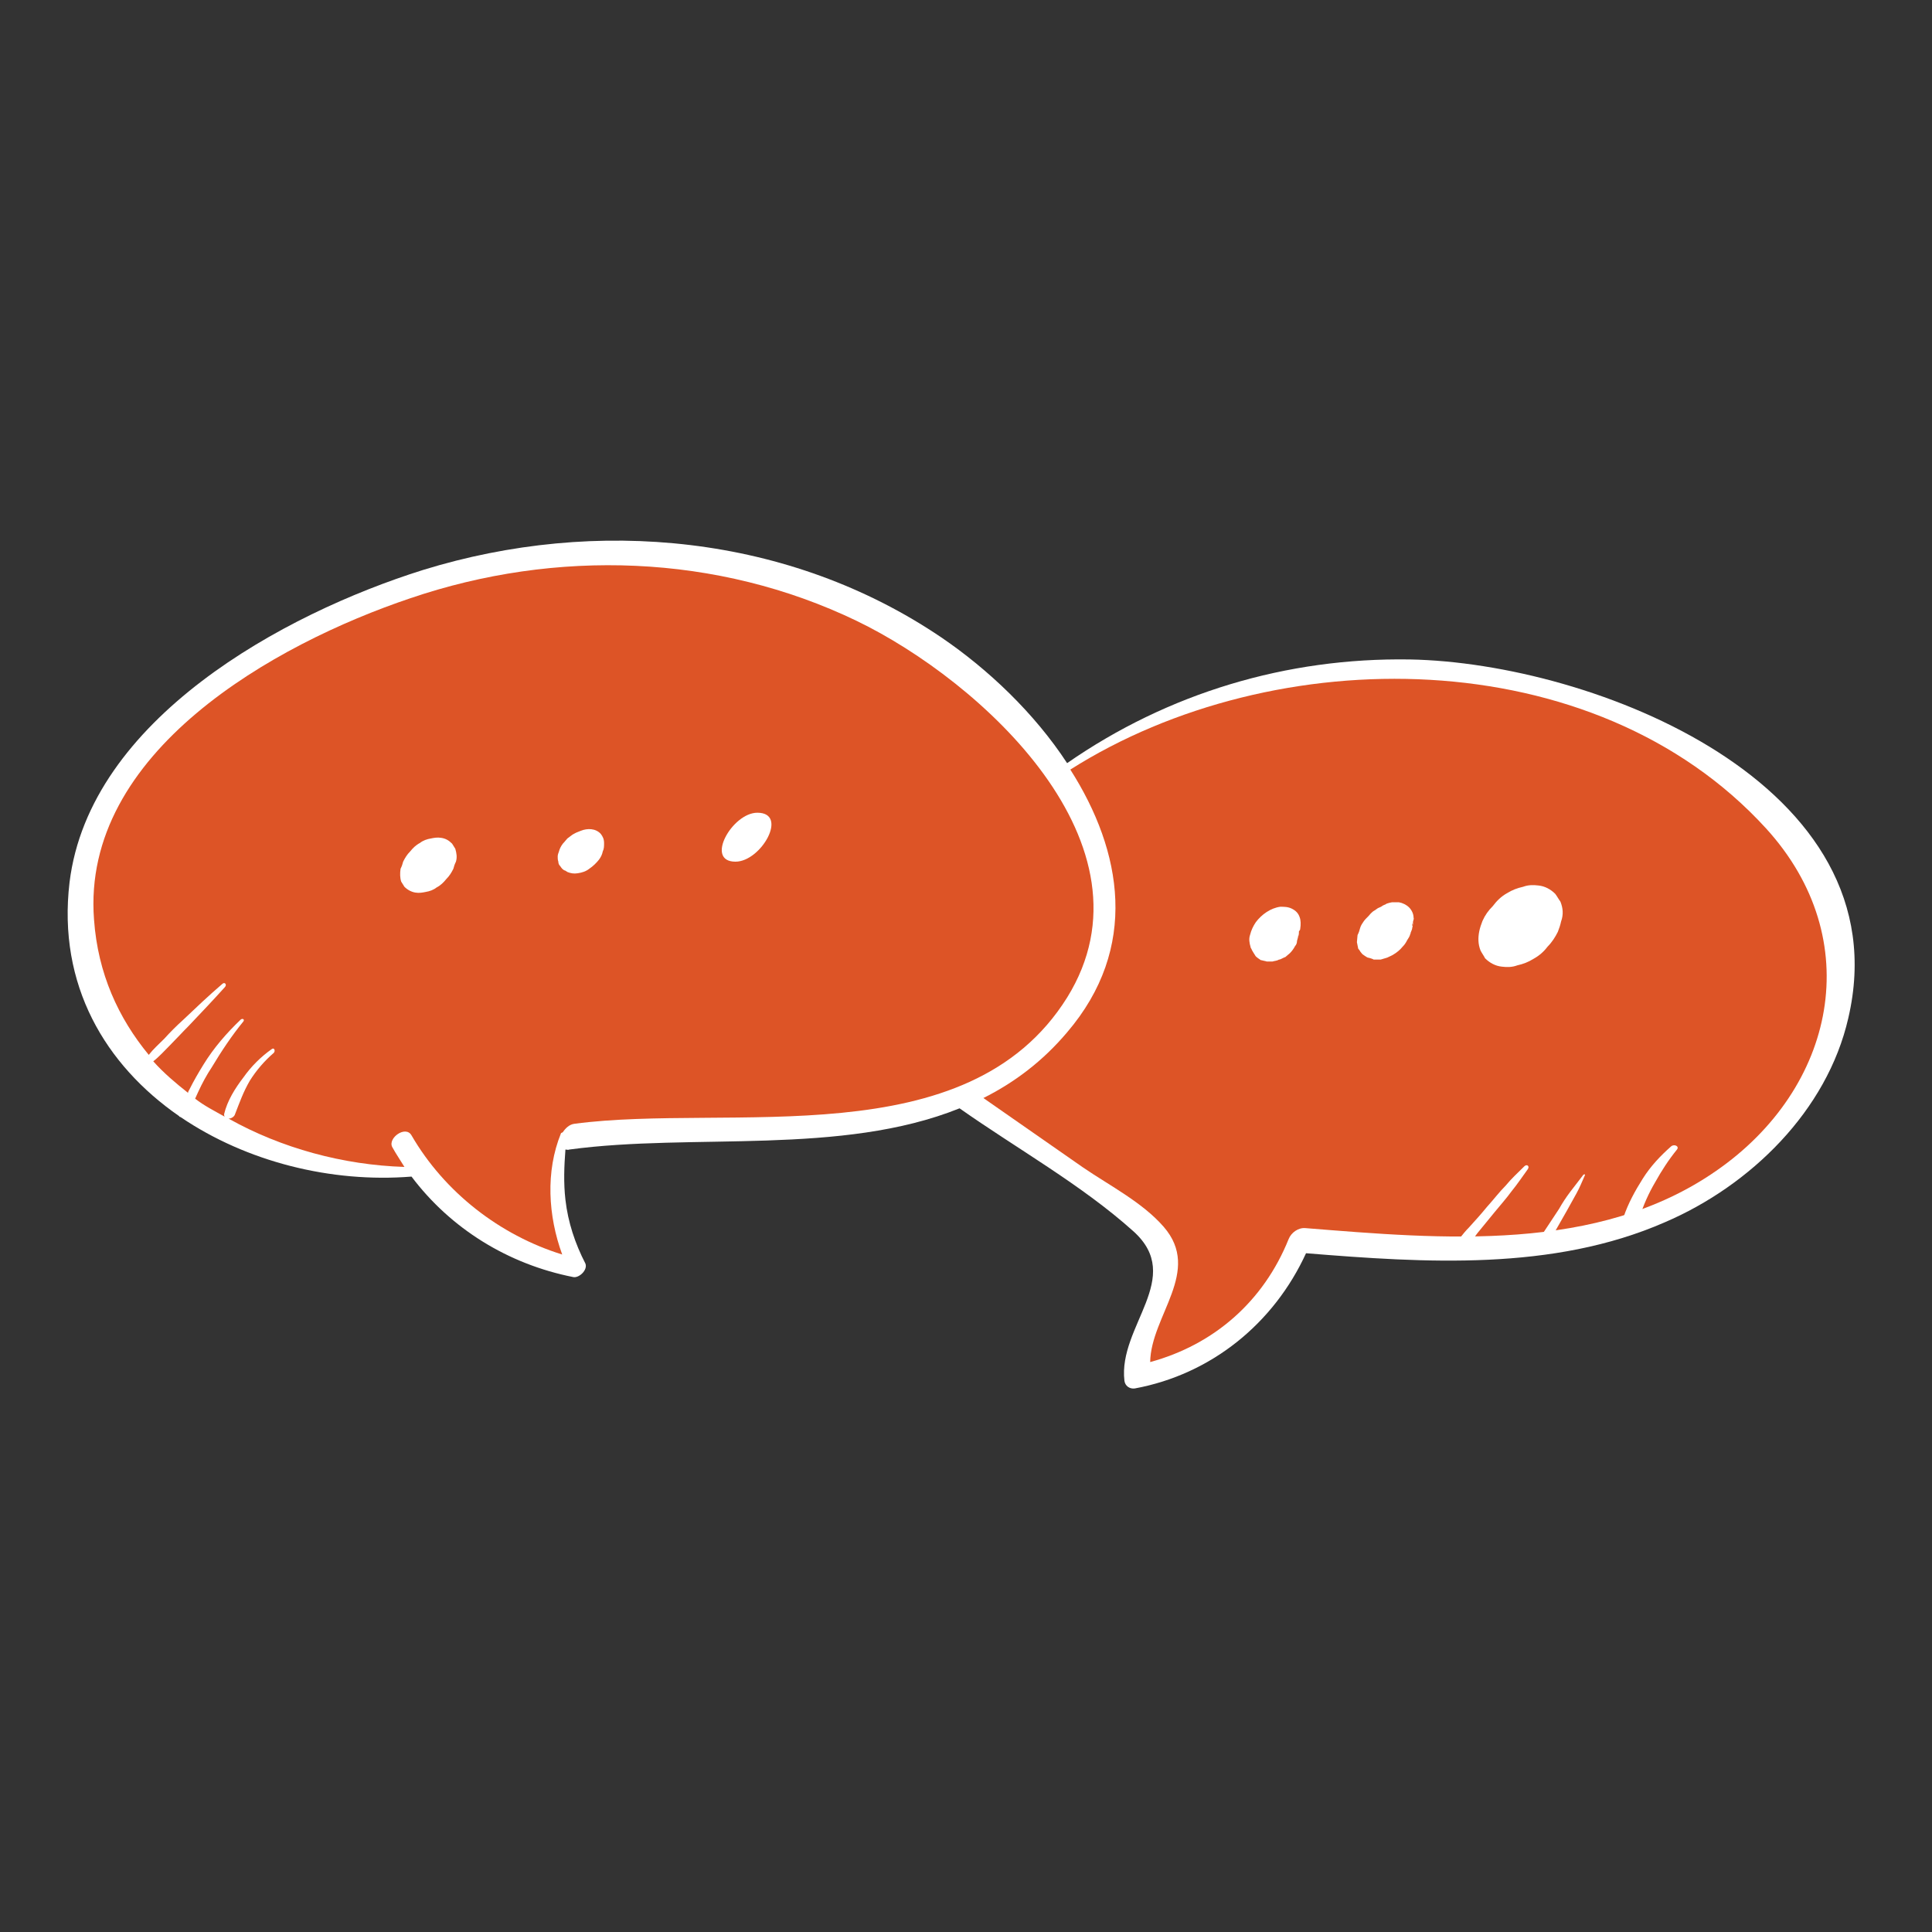 <?xml version="1.0" encoding="UTF-8"?> <!-- Generator: Adobe Illustrator 27.1.1, SVG Export Plug-In . SVG Version: 6.00 Build 0) --> <svg xmlns="http://www.w3.org/2000/svg" xmlns:xlink="http://www.w3.org/1999/xlink" id="Layer_1" x="0px" y="0px" viewBox="0 0 300 300" style="enable-background:new 0 0 300 300;" xml:space="preserve"><rect x="0" y="0" width="300" height="300" fill="#333333" stroke="none"/> <style type="text/css"> .st0{fill:none;} .st1{fill:#FFFFFF;} .st2{fill:#DD5426;} </style> <path class="st0" d="M165.6,154.9c14.7-23.7-13.4-49.1-32.7-58.5C111.2,86,86.1,85.2,63.5,92.8c-21.1,7.1-51.1,24-49.1,49.9 c0.6,8.4,3.8,15.3,8.5,21c0.7-0.9,1.6-1.7,2.4-2.5c1-1,2-1.9,2.9-2.9c2-1.9,4.1-3.8,6.1-5.6c0.4-0.4,0.8,0.1,0.4,0.5 c-1.8,2-3.7,4.1-5.6,6c-0.9,1-1.9,2-2.9,3c-0.8,0.8-1.6,1.8-2.6,2.5c9.4,10.5,24.5,16.1,39.1,16.5c-0.7-1-1.4-2-1.9-3.1 c-0.8-1.4,2-3.4,3-1.8c5.1,8.7,13.7,15.5,23.4,18.5c-2.2-6-2.6-12.9-0.2-18.8c0.1-0.1,0.2-0.1,0.3-0.2c0.4-0.7,1.1-1.2,1.8-1.3 C113.3,171.3,150.2,179.7,165.6,154.9z"></path> <path class="st0" d="M166.3,119.5c8.1,12.7,10.7,27.7-0.5,40.8c-3.8,4.5-8.2,7.7-13,10.2c5.2,3.6,10.3,7.2,15.5,10.8 c4.1,2.8,9.2,5.4,12.5,9.2c5.9,6.9-2,13.8-2.1,21c10-2.6,17.7-9.3,21.5-19.1c0.4-1,1.6-1.7,2.6-1.7c21.1,1.7,45.4,3.9,63.8-8.9 c18.5-12.9,23.5-36,7.8-53.2C247.6,99.3,198,99.4,166.3,119.5z"></path> <path class="st0" d="M166.3,119.5c8.1,12.7,10.7,27.7-0.5,40.8c-3.8,4.5-8.2,7.7-13,10.2c5.2,3.6,10.3,7.2,15.5,10.8 c4.1,2.8,9.2,5.4,12.5,9.2c5.9,6.9-2,13.8-2.1,21c10-2.6,17.7-9.3,21.5-19.1c0.4-1,1.6-1.7,2.6-1.7c21.1,1.7,45.4,3.9,63.8-8.9 c18.5-12.9,23.5-36,7.8-53.2C247.6,99.3,198,99.4,166.3,119.5z"></path> <path class="st0" d="M165.6,154.9c14.7-23.7-13.4-49.1-32.7-58.5C111.2,86,86.1,85.2,63.5,92.8c-21.1,7.1-51.1,24-49.1,49.9 c0.6,8.4,3.8,15.3,8.5,21c0.7-0.9,1.6-1.7,2.4-2.5c1-1,2-1.9,2.9-2.9c2-1.9,4.1-3.8,6.1-5.6c0.4-0.4,0.8,0.1,0.4,0.5 c-1.8,2-3.7,4.1-5.6,6c-0.9,1-1.9,2-2.9,3c-0.8,0.8-1.6,1.8-2.6,2.5c1.6,1.8,3.5,3.4,5.4,4.9c0.1-0.2,0.1-0.3,0.2-0.5 c0.7-1.3,1.4-2.6,2.2-3.9c1.6-2.6,3.7-4.9,5.8-7c0.2-0.2,0.6,0,0.4,0.3c-1.9,2.2-3.4,4.6-4.9,7.1c-0.8,1.2-1.4,2.5-2.1,3.8 c-0.2,0.4-0.3,0.7-0.5,1.1c9.1,6.7,21,10.3,32.5,10.6c-0.7-1-1.4-2-1.9-3.1c-0.8-1.4,2-3.4,3-1.8c5.1,8.7,13.7,15.5,23.4,18.5 c-2.2-6-2.6-12.9-0.2-18.8c0.1-0.1,0.2-0.1,0.3-0.2c0.4-0.7,1.1-1.2,1.8-1.3C113.3,171.3,150.2,179.7,165.6,154.9z"></path> <path class="st0" d="M165.6,154.9c14.7-23.7-13.4-49.1-32.7-58.5C111.2,86,86.1,85.2,63.5,92.8c-21.1,7.1-51.1,24-49.1,49.9 c0.6,8.4,3.8,15.3,8.5,21c0.7-0.9,1.6-1.7,2.4-2.5c1-1,2-1.9,2.9-2.9c2-1.9,4.1-3.8,6.1-5.6c0.4-0.4,0.8,0.1,0.4,0.5 c-1.8,2-3.7,4.1-5.6,6c-0.9,1-1.9,2-2.9,3c-0.8,0.8-1.6,1.8-2.6,2.5c1.6,1.8,3.5,3.4,5.4,4.9c0.1-0.2,0.1-0.3,0.2-0.5 c0.7-1.3,1.4-2.6,2.2-3.9c1.6-2.6,3.7-4.9,5.8-7c0.2-0.2,0.6,0,0.4,0.3c-1.9,2.2-3.4,4.6-4.9,7.1c-0.8,1.2-1.4,2.5-2.1,3.8 c-0.2,0.4-0.3,0.7-0.5,1.1c1.4,1.1,3.1,1.9,4.6,2.8c0-0.1-0.1-0.2-0.1-0.4c0.5-2,1.7-4,3-5.7c1.3-1.7,2.7-3.1,4.4-4.4 c0.4-0.3,0.7,0.3,0.3,0.6c-1.4,1.3-2.7,2.7-3.7,4.3c-1,1.6-1.6,3.4-2.3,5.2c-0.1,0.4-0.6,0.7-1,0.7c8.2,4.6,17.8,7.2,27.3,7.5 c-0.7-1-1.4-2-1.9-3.1c-0.8-1.4,2-3.4,3-1.8c5.1,8.7,13.7,15.5,23.4,18.5c-2.2-6-2.6-12.9-0.2-18.8c0.1-0.1,0.2-0.1,0.3-0.2 c0.4-0.7,1.1-1.2,1.8-1.3C113.3,171.3,150.2,179.7,165.6,154.9z"></path> <path class="st0" d="M166.3,119.5c8.1,12.7,10.7,27.7-0.5,40.8c-3.8,4.5-8.2,7.7-13,10.2c5.2,3.6,10.3,7.2,15.5,10.8 c4.1,2.8,9.2,5.4,12.5,9.2c5.9,6.9-2,13.8-2.1,21c10-2.6,17.7-9.3,21.5-19.1c0.4-1,1.6-1.7,2.6-1.7c21.1,1.7,45.4,3.9,63.8-8.9 c18.5-12.9,23.5-36,7.8-53.2C247.6,99.3,198,99.4,166.3,119.5z"></path> <path class="st1" d="M218.9,102.4c-19.1-0.3-37.5,5.2-53.2,16.1l0,0c-5.1-7.8-12.3-14.6-19.5-19.5c-23.6-16-53.6-18.8-80.5-10.5 C44,95.3,13.9,111.7,10.8,137c-1.9,16,5.6,28.4,17,36.3c0,0,0,0,0,0c0.1,0.2,0.2,0.1,0.3,0.2c10.2,6.9,23.3,10.2,35.8,9.2 c6.1,8.1,15,13.6,25.1,15.6c0.9,0.2,2.3-1.1,1.9-2.1c-1.6-3.1-2.7-6.4-3.1-9.9c-0.3-2.6-0.2-5.2,0-7.8c0.2,0,0.4,0.1,0.6,0 c19.2-2.6,42.2,1,60.6-6.4c8.8,6.2,19,11.9,27,19.1c8,7.2-2.4,14.7-1.4,23.2c0.1,0.8,0.8,1.3,1.6,1.2c11.9-2.2,21.6-10.1,26.6-21 c18.5,1.5,38.3,2.8,55.7-4.8c13.3-5.7,25.2-17.3,28.5-31.7C295.5,121.7,247.3,102.9,218.9,102.4z"></path> <path class="st2" d="M89.2,174.5c-0.8,0.1-1.4,0.7-1.8,1.3c-0.1,0.1-0.3,0.1-0.3,0.2c-2.4,5.9-2,12.8,0.2,18.8 c-9.7-3-18.3-9.7-23.4-18.5c-0.9-1.6-3.7,0.4-3,1.8c0.6,1.1,1.3,2.1,1.9,3.1c-9.5-0.3-19.1-2.9-27.3-7.5c0.4,0,0.9-0.3,1-0.7 c0.7-1.8,1.3-3.5,2.3-5.2c1-1.6,2.3-3.1,3.7-4.3c0.3-0.3,0.1-0.9-0.3-0.6c-1.7,1.2-3.2,2.7-4.4,4.4c-1.3,1.7-2.5,3.6-3,5.7 c0,0.1,0,0.3,0.1,0.4c-1.6-0.9-3.2-1.7-4.6-2.8c0.2-0.4,0.3-0.7,0.5-1.1c0.6-1.3,1.3-2.6,2.1-3.8c1.5-2.5,3.1-4.9,4.9-7.1 c0.2-0.3-0.1-0.5-0.4-0.3c-2.2,2.1-4.2,4.4-5.8,7c-0.8,1.3-1.5,2.5-2.2,3.9c-0.1,0.2-0.2,0.3-0.2,0.5c-1.9-1.5-3.8-3.1-5.4-4.9 c0.9-0.7,1.8-1.7,2.6-2.5c1-1,1.9-2,2.9-3c1.9-2,3.8-4,5.6-6c0.4-0.4,0-0.9-0.4-0.5c-2.1,1.8-4.1,3.7-6.1,5.6c-1,0.9-2,1.9-2.9,2.9 c-0.8,0.8-1.7,1.6-2.4,2.5c-4.7-5.7-7.9-12.6-8.5-21c-2-26,28-42.8,49.1-49.9c22.6-7.7,47.7-6.9,69.3,3.5 c19.3,9.3,47.4,34.8,32.7,58.5C150.2,179.7,113.3,171.3,89.2,174.5z"></path> <path class="st2" d="M266.5,181.8c-18.4,12.8-42.6,10.6-63.8,8.9c-1.1-0.1-2.2,0.7-2.6,1.7c-3.9,9.7-11.6,16.4-21.5,19.1 c0.1-7.2,8.1-14.1,2.1-21c-3.3-3.8-8.4-6.4-12.5-9.2c-5.2-3.6-10.3-7.2-15.5-10.8c4.8-2.4,9.2-5.7,13-10.2 c11.2-13.1,8.6-28.1,0.5-40.8c31.7-20.1,81.3-20.1,108,9.1C290,145.9,285,169,266.5,181.8z"></path> <path class="st1" d="M70.7,131.8l-0.5-0.8c-0.5-0.5-1-0.8-1.7-0.9c-0.6-0.1-1.1,0-1.6,0.1c-0.6,0.1-1.2,0.3-1.7,0.7 c-0.6,0.3-1.1,0.8-1.5,1.3c-0.5,0.5-0.8,1-1.1,1.6c-0.1,0.4-0.2,0.7-0.4,1.1c-0.1,0.7-0.1,1.4,0.1,2c0.2,0.3,0.3,0.5,0.5,0.8 c0.5,0.5,1.1,0.8,1.7,0.9c0.6,0.1,1.1,0,1.6-0.1c0.6-0.1,1.2-0.3,1.7-0.7c0.6-0.3,1.1-0.8,1.5-1.3c0.5-0.5,0.8-1,1.1-1.6 c0.1-0.4,0.2-0.7,0.4-1.1C71,133.1,70.9,132.5,70.7,131.8z"></path> <path class="st1" d="M93.3,129.5c-0.8-0.9-2.1-0.9-3.1-0.5c-0.2,0.1-0.3,0.1-0.5,0.2c-0.3,0.1-0.6,0.3-0.8,0.4 c-0.3,0.2-0.5,0.4-0.8,0.6c-0.2,0.2-0.4,0.5-0.7,0.8c-0.3,0.4-0.5,0.8-0.6,1.2c-0.1,0.3-0.2,0.5-0.2,0.8c0,0.3,0,0.5,0.1,0.8 c0,0.3,0.1,0.5,0.3,0.7c0.2,0.3,0.4,0.6,0.8,0.7c0.1,0.1,0.2,0.1,0.3,0.2c0.5,0.2,1,0.3,1.6,0.2c0.7-0.1,1.3-0.3,1.8-0.7 c0.6-0.4,1.1-0.9,1.5-1.4c0.3-0.4,0.5-0.8,0.6-1.3c0.2-0.4,0.2-0.8,0.2-1.3C93.8,130.3,93.6,129.9,93.3,129.5z"></path> <path class="st1" d="M117.6,126.2c-3.9,0-8.2,7.6-3.4,7.6C118.2,133.8,122.5,126.2,117.6,126.2z"></path> <path class="st1" d="M201.9,144.2c0.1-0.6,0.1-1.3-0.1-1.8c-0.2-0.6-0.6-1-1.2-1.3c-0.6-0.3-1.2-0.3-1.8-0.3 c-1.5,0.2-2.9,1.2-3.8,2.4c-0.4,0.6-0.7,1.2-0.9,2c-0.2,0.6-0.1,1.2,0.1,1.9c0,0,0,0.1,0.1,0.2c0.1,0.3,0.4,0.7,0.5,0.9 c0.1,0.1,0.1,0.2,0.2,0.3c0.2,0.2,0.5,0.4,0.8,0.6c0,0,0.1,0,0.1,0c0.3,0.1,0.5,0.1,0.8,0.2c0.1,0,0.3,0,0.4,0c0.2,0,0.3,0,0.5,0 c0.3-0.1,0.7-0.1,1-0.3c0,0,0.1,0,0.1,0c0.3-0.1,0.6-0.3,0.9-0.4c0.2-0.2,0.5-0.4,0.7-0.6c0.3-0.3,0.6-0.7,0.8-1.1 c0.2-0.2,0.3-0.5,0.3-0.8c0.1-0.3,0.2-0.7,0.2-1c0,0.2,0,0.3,0,0.5c0,0,0-0.1,0-0.1c0-0.1,0-0.1,0-0.1c0.1-0.3,0.1-0.6,0.1-0.8 C201.8,144.5,201.9,144.4,201.9,144.2z"></path> <g> <path class="st1" d="M219.4,143.6L219.4,143.6L219.4,143.6L219.4,143.6C219.4,143.5,219.4,143.6,219.4,143.6c0,0.1-0.1,0.2-0.1,0.2 c0,0,0,0.1,0,0.1c0,0,0-0.1,0-0.1c0,0.1,0,0.1,0,0.2c0-0.1,0-0.2,0-0.3c0-0.4,0-0.7-0.1-1.1C219.2,143,219.2,143.2,219.4,143.6 C219.3,143.5,219.3,143.5,219.4,143.6C219.3,143.6,219.3,143.5,219.4,143.6L219.4,143.6L219.4,143.6c0-0.1,0-0.2,0-0.2 c0-0.4,0.1-0.8-0.1-1.3c0,0.2,0.1,0.5,0.1,0.7c0,0.1,0,0.3,0,0.4c0-0.2,0.2-0.5,0.1-0.7c0-0.6-0.3-1.2-0.7-1.6 c-0.4-0.4-1-0.7-1.6-0.8c-0.2,0-0.5,0-0.5,0c-0.1,0-0.4,0-0.5,0h0l0,0c-0.1,0-1,0.2-1,0.3l0,0c-0.2,0.1-0.5,0.2-0.6,0.3 c-0.1,0.1-0.4,0.2-0.6,0.3c0,0,0,0,0,0c-0.2,0.1-0.4,0.3-0.6,0.4c-0.2,0.1-0.4,0.3-0.5,0.4c0,0-0.1,0.1-0.1,0.1 c-0.3,0.4-0.7,0.7-1,1.1l0,0v0c-0.2,0.3-0.5,0.7-0.6,1.1c-0.1,0.4-0.2,0.7-0.4,1.1l-0.1,1.1l0.2,1c0,0,0,0,0,0l0,0 c0.1,0.1,0.3,0.4,0.3,0.4c-0.1-0.1,0.2,0.3,0.3,0.4c0,0,0.1,0.1,0.1,0.1l0,0c0,0,0.7,0.5,0.8,0.5l0,0c0,0,0,0,0,0c0,0,0,0,0,0 s0,0,0,0c0.1,0,0.8,0.2,0.9,0.3l0.1,0c0.3,0,0.7,0,1,0l1-0.3c0.4-0.2,0.7-0.3,1-0.5c0.5-0.3,1-0.7,1.4-1.2c0.3-0.3,0.5-0.6,0.7-1 c0.2-0.3,0.4-0.6,0.5-1c0.1-0.1,0-0.2,0.1-0.3c0.1-0.2,0.2-0.5,0.2-0.7C219.4,143.9,219.3,143.7,219.4,143.6z"></path> <path class="st1" d="M219.4,143.5c0-0.1,0-0.2,0-0.3c0,0.1,0,0.1,0,0.2C219.3,143.4,219.4,143.4,219.4,143.5z"></path> <path class="st1" d="M219.3,143.8C219.3,143.8,219.3,143.8,219.3,143.8C219.3,143.8,219.3,143.8,219.3,143.8c0,0,0-0.1,0-0.2 C219.3,143.6,219.3,143.7,219.3,143.8z"></path> </g> <path class="st1" d="M242.3,140c-0.3-0.4-0.5-0.8-0.8-1.2c-0.7-0.7-1.6-1.2-2.6-1.3c-0.8-0.1-1.6-0.1-2.4,0.2 c-0.9,0.2-1.7,0.5-2.5,1c-0.9,0.5-1.6,1.2-2.2,2c-0.7,0.7-1.2,1.4-1.6,2.3c-0.2,0.5-0.4,1.1-0.5,1.6c-0.2,1-0.2,2,0.2,3 c0.2,0.4,0.5,0.8,0.7,1.2c0.7,0.7,1.6,1.2,2.6,1.3c0.8,0.1,1.6,0.1,2.4-0.2c0.9-0.2,1.7-0.5,2.5-1c0.9-0.5,1.6-1.1,2.2-1.9 c0.7-0.7,1.2-1.5,1.6-2.3c0.2-0.5,0.4-1.1,0.5-1.6C242.8,142,242.7,141,242.3,140z"></path> <path class="st1" d="M236.7,181.1c-1,1-2,1.9-2.9,3c-1,1-1.9,2.2-2.9,3.3c-0.9,1.1-1.8,2.1-2.8,3.2c-0.5,0.5-0.9,1-1.3,1.5 c-0.4,0.5-1.1,1.1-0.8,1.8c0,0.2,0.3,0.3,0.4,0.3c0.8,0,1.3-0.5,1.7-1.1c0.4-0.5,0.9-1,1.3-1.6c0.9-1.1,1.8-2.2,2.7-3.3 c0.9-1.1,1.8-2.1,2.6-3.2c0.9-1.1,1.7-2.3,2.5-3.4C237.6,181.1,237.1,180.7,236.7,181.1z"></path> <path class="st1" d="M245.8,182.5c-0.7,0.9-1.3,1.7-2,2.6c-0.6,0.8-1.2,1.7-1.7,2.6c-1.2,1.8-2.3,3.5-3.5,5.3 c-0.3,0.4-0.4,1.1,0.2,1.3c0.6,0.2,1.2-0.3,1.4-0.8c1-1.8,2-3.6,3.1-5.5c0.5-0.9,1-1.8,1.5-2.7c0.5-0.9,0.9-1.9,1.3-2.8 C246.2,182.3,245.9,182.3,245.8,182.5z"></path> <path class="st1" d="M259.5,178c-1.7,1.5-3.2,3.1-4.4,5c-1.2,1.9-2.3,3.9-3,6c-0.3,0.7-0.1,1.4,0.8,1.4c0.8,0,1.5-0.7,1.7-1.4 c0.6-1.9,1.4-3.7,2.4-5.4c1-1.8,2.1-3.5,3.4-5.1C260.8,178,260,177.6,259.5,178z"></path> </svg> 